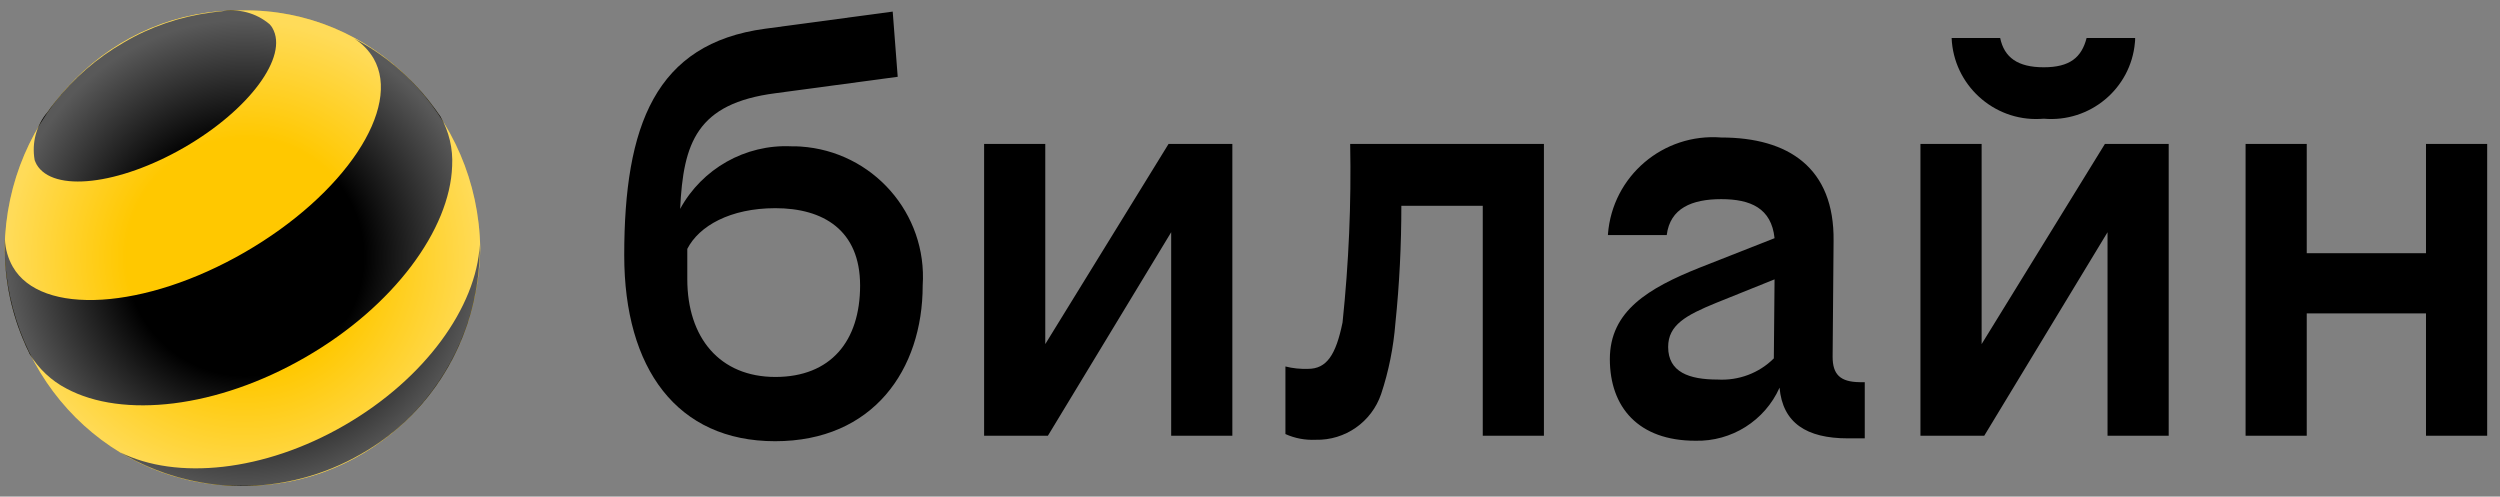 <svg width="146" height="29" viewBox="0 0 146 29" fill="none" xmlns="http://www.w3.org/2000/svg">
<rect x="0" y="0" width="146" height="29" fill="#808080" stroke="none"/>
<g clip-path="url(#clip0_2_38909)">
<path d="M119.355 6.932C122.051 7.168 124.442 5.181 124.679 2.484C124.692 2.4 124.692 2.317 124.692 2.22H121.857C121.565 3.36 120.87 3.929 119.355 3.929C117.84 3.929 117.047 3.36 116.811 2.22H113.975C114.087 4.944 116.408 7.071 119.132 6.946C119.202 6.946 119.271 6.932 119.355 6.932Z" fill="black"/>
<path d="M61.044 20.095V8.405H57.472V25.447H61.197L68.397 13.562V25.447H71.969V8.405H68.244L61.044 20.095Z" fill="black"/>
<path d="M46.212 8.544C43.53 8.419 41 9.851 39.721 12.2C39.902 8.336 40.694 6.042 45.281 5.445L52.426 4.485L52.134 0.677L44.683 1.678C38.262 2.539 36.455 7.349 36.455 14.911C36.455 21.527 39.54 25.767 45.267 25.767C50.994 25.767 53.885 21.583 53.885 16.676C54.163 12.464 50.966 8.836 46.755 8.558C46.588 8.544 46.407 8.544 46.212 8.544ZM45.281 22.014C42.042 22.014 40.138 19.734 40.138 16.3V14.535C40.819 13.201 42.64 12.158 45.281 12.158C48.075 12.158 50.23 13.437 50.23 16.676C50.23 19.915 48.52 22.014 45.281 22.014Z" fill="black"/>
<path d="M141.678 8.405V14.786H134.714V8.405H131.142V25.447H134.714V18.302H141.678V25.447H145.251V8.405H141.678Z" fill="black"/>
<path d="M115.727 20.095V8.405H112.154V25.447H115.88L123.08 13.562V25.447H126.652V8.405H122.927L115.727 20.095Z" fill="black"/>
<path d="M78.405 18.83C78.016 20.735 77.474 21.541 76.39 21.541C75.945 21.555 75.5 21.513 75.069 21.402V25.349C75.625 25.6 76.223 25.711 76.835 25.683C78.558 25.725 80.101 24.641 80.657 23.014C81.102 21.68 81.38 20.276 81.491 18.872C81.728 16.593 81.839 14.313 81.839 12.019H86.593V25.447H90.165V8.405H78.85C78.92 11.894 78.767 15.369 78.405 18.83Z" fill="black"/>
<path d="M107.025 20.832L107.081 14.076C107.136 9.795 104.44 8.03 100.52 8.03C97.128 7.766 94.168 10.282 93.904 13.673V13.729H97.337C97.531 12.158 98.81 11.63 100.52 11.63C102.23 11.63 103.453 12.158 103.634 13.91L99.255 15.633C96.267 16.829 94.015 18.163 94.015 20.971C94.015 23.779 95.683 25.739 99.005 25.739C101.118 25.794 103.064 24.571 103.926 22.639C104.106 24.696 105.496 25.6 107.915 25.6H108.902V22.319H108.61C107.47 22.305 107.025 21.875 107.025 20.832ZM100.311 22.166C98.644 22.166 97.42 21.735 97.42 20.262C97.42 18.983 98.449 18.413 100.214 17.691L103.634 16.314L103.592 20.929C102.73 21.791 101.535 22.236 100.311 22.166Z" fill="black"/>
<path d="M14.159 28.366C21.721 28.477 27.934 22.264 28.045 14.494C27.92 6.71 21.707 0.496 14.159 0.607C6.597 0.496 0.384 6.71 0.273 14.494C0.384 22.264 6.597 28.477 14.159 28.366Z" fill="#FFC800"/>
<path d="M20.122 24.835C15.41 27.56 10.295 28.046 7.029 26.42C11.365 29.005 16.717 29.033 21.081 26.517C25.404 24.071 28.073 19.372 28.018 14.285C27.823 17.927 24.834 22.111 20.122 24.835Z" fill="black"/>
<path d="M15.91 1.636C16.869 3.29 14.562 6.418 10.754 8.614C6.945 10.81 3.095 11.255 2.135 9.601C2.094 9.517 2.052 9.434 2.024 9.351C1.844 8.336 2.122 7.307 2.789 6.529C2.9 6.362 3.025 6.209 3.15 6.042C4.262 4.597 5.652 3.387 7.223 2.484C8.794 1.553 10.531 0.969 12.324 0.733C12.533 0.705 12.727 0.677 12.922 0.663C13.923 0.482 14.951 0.746 15.744 1.414C15.799 1.483 15.869 1.553 15.91 1.636Z" fill="black"/>
<path d="M21.818 3.415C23.486 6.306 20.122 11.366 14.298 14.73C8.474 18.094 2.4 18.469 0.746 15.578C0.468 15.091 0.315 14.549 0.287 13.979C0.217 15.967 0.565 17.941 1.329 19.776C1.441 20.054 1.566 20.332 1.705 20.61L1.719 20.651C2.247 21.527 2.997 22.236 3.887 22.695C7.154 24.446 12.672 23.848 17.843 20.86C23 17.885 26.28 13.396 26.405 9.698C26.461 8.683 26.224 7.683 25.724 6.807C25.529 6.529 25.335 6.251 25.126 5.987C23.917 4.43 22.402 3.151 20.678 2.248C21.151 2.54 21.54 2.943 21.818 3.415Z" fill="black"/>
<path d="M14.159 28.366C21.721 28.477 27.934 22.264 28.045 14.494C27.92 6.71 21.707 0.496 14.159 0.607C6.597 0.496 0.384 6.71 0.273 14.494C0.384 22.264 6.597 28.477 14.159 28.366Z" fill="url(#paint0_radial_2_38909)"/>
</g>
<defs>
<radialGradient id="paint0_radial_2_38909" cx="0" cy="0" r="1" gradientUnits="userSpaceOnUse" gradientTransform="translate(14.309 15.018) scale(13.874)">
<stop offset="0.5" stop-color="white" stop-opacity="0"/>
<stop offset="1" stop-color="white" stop-opacity="0.35"/>
</radialGradient>
<clipPath id="clip0_2_38909">
<rect width="144.978" height="27.776" fill="white" transform="translate(0.273 0.606)"/>
</clipPath>
</defs>
</svg>
